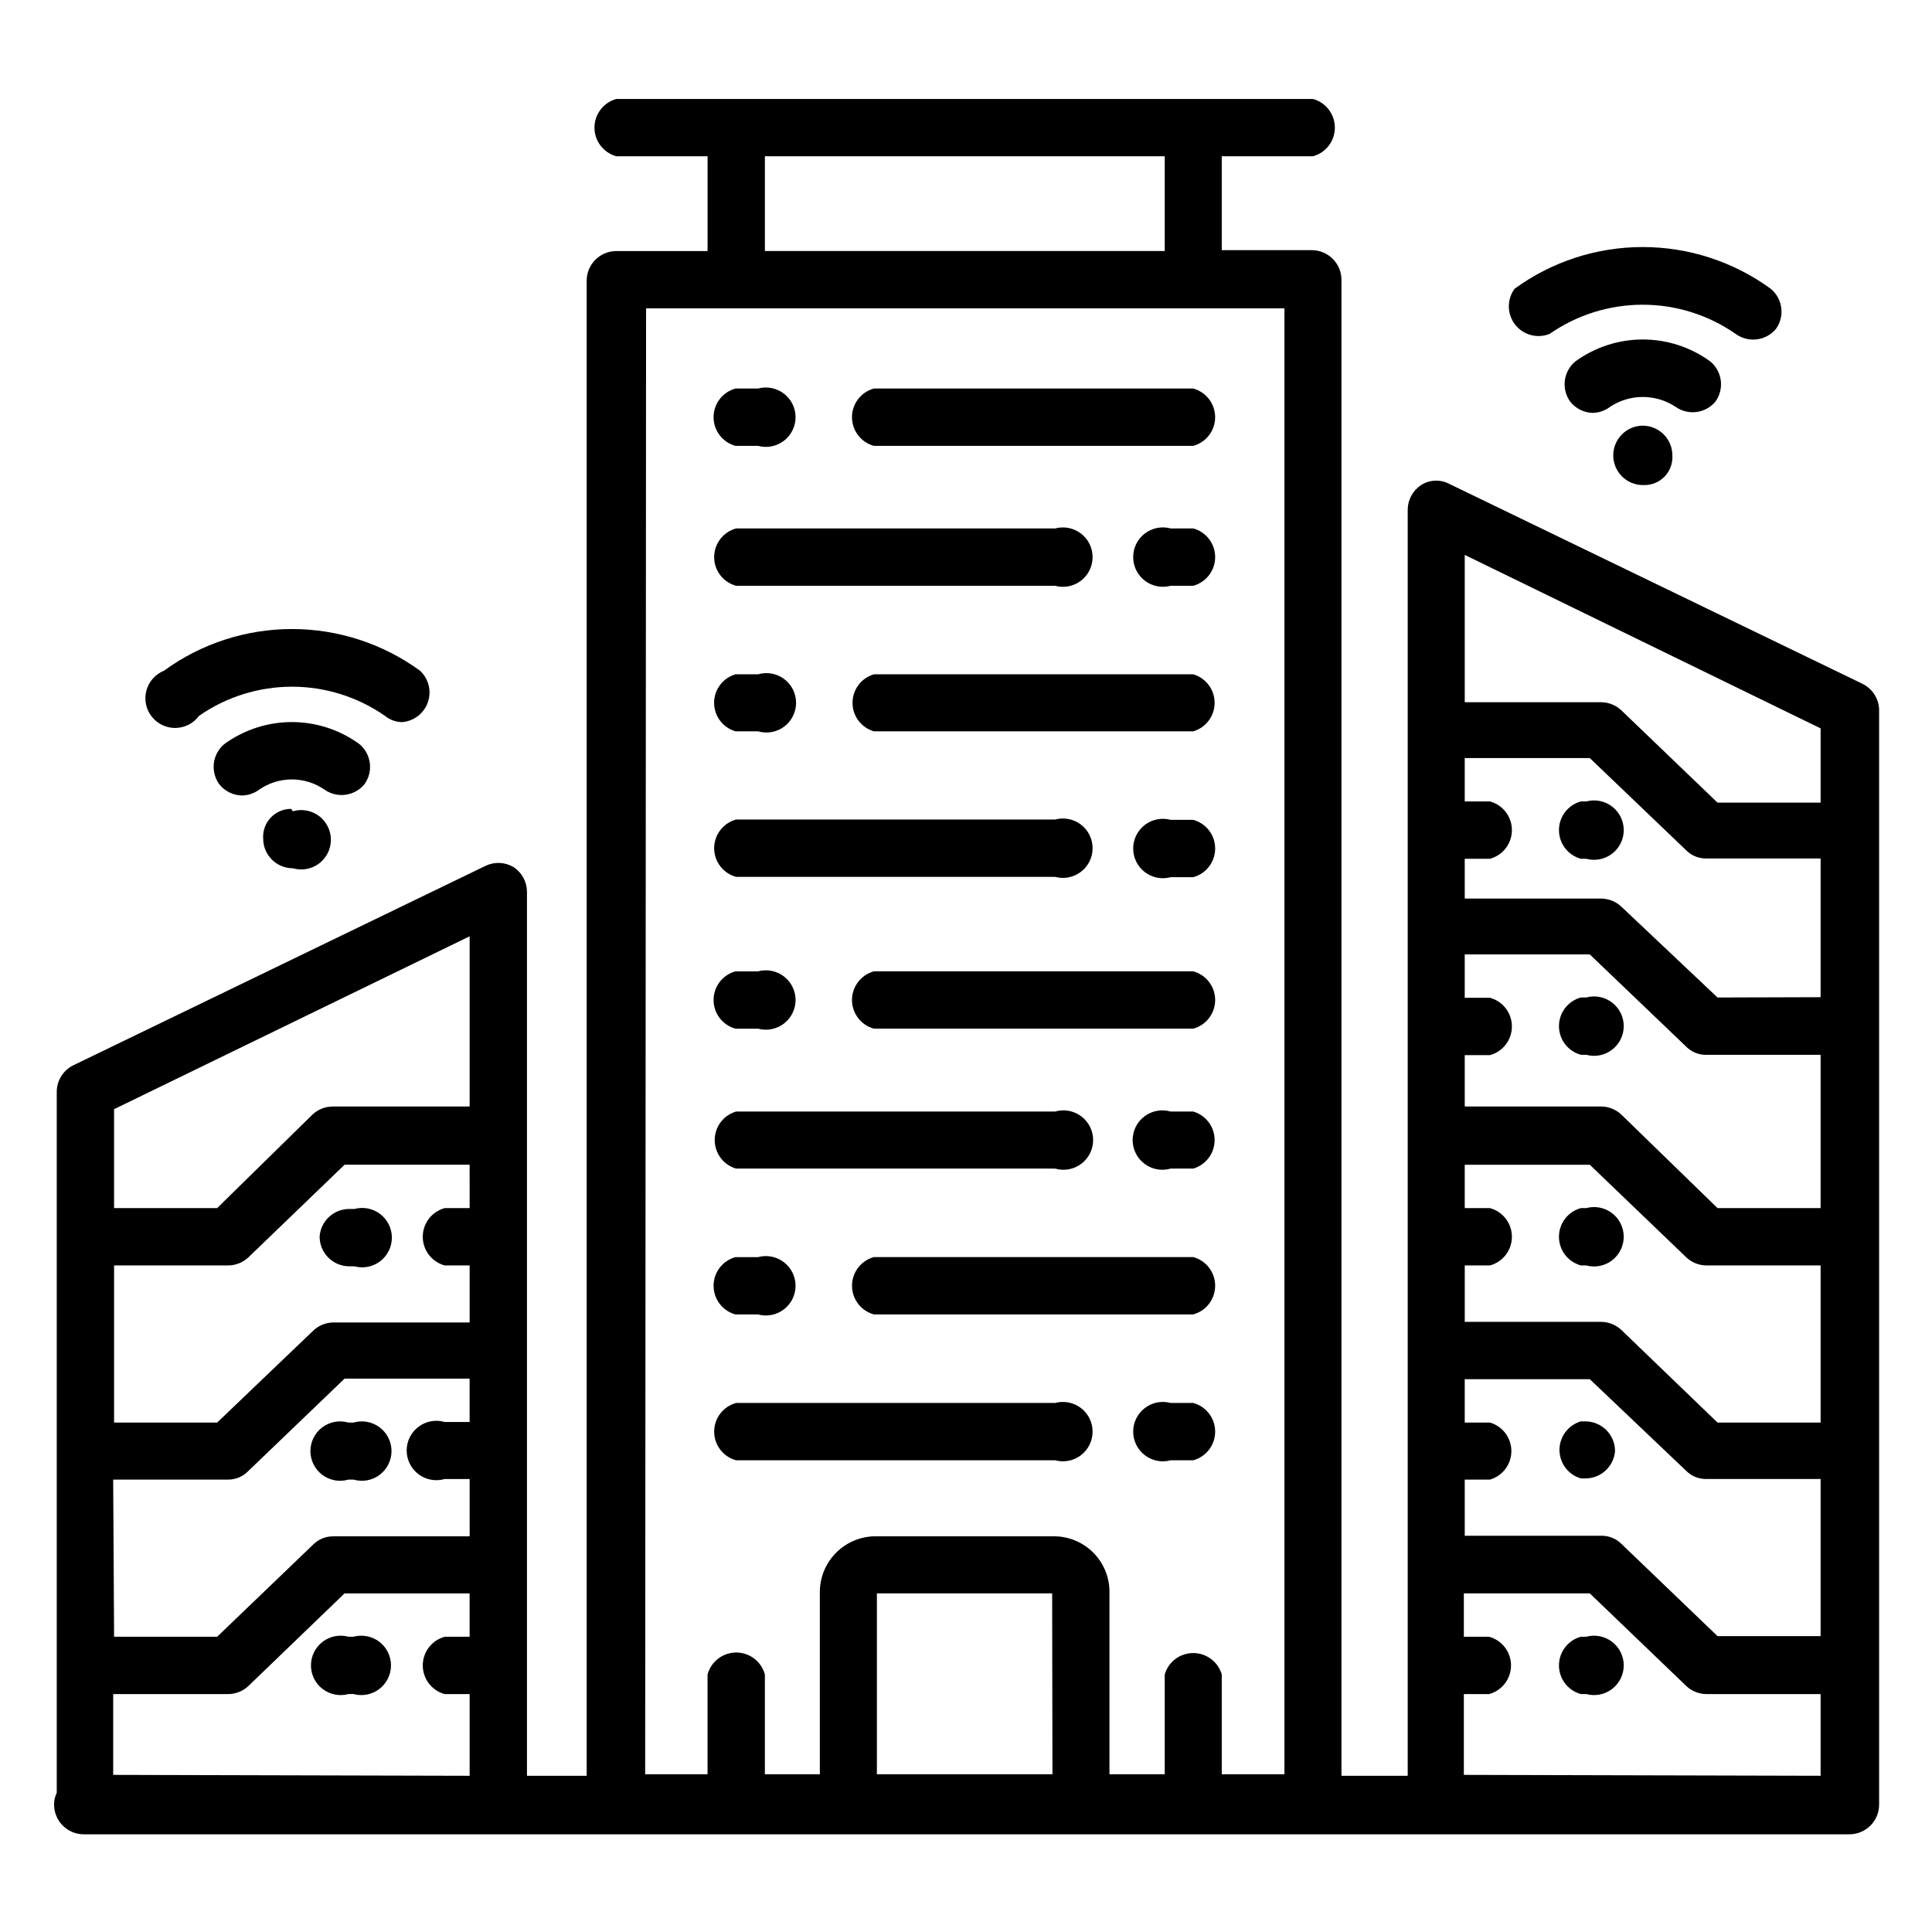 <?xml version="1.0" encoding="UTF-8"?>
<!-- Uploaded to: ICON Repo, www.iconrepo.com, Generator: ICON Repo Mixer Tools -->
<svg fill="#000000" width="800px" height="800px" version="1.1" viewBox="144 144 512 512" xmlns="http://www.w3.org/2000/svg">
 <g>
  <path d="m236.34 536.11h1.34-0.004c2.379 0.695 4.945 0.227 6.93-1.258 1.98-1.488 3.148-3.82 3.148-6.301 0-2.477-1.168-4.809-3.148-6.297-1.984-1.484-4.551-1.953-6.93-1.258h-1.34 0.004c-2.379-0.695-4.945-0.227-6.93 1.258-1.98 1.488-3.148 3.82-3.148 6.297 0 2.481 1.168 4.812 3.148 6.301 1.984 1.484 4.551 1.953 6.93 1.258z"/>
  <path d="m237.68 577.75h-1.34 0.004c-2.367-0.645-4.898-0.148-6.848 1.34-1.945 1.492-3.09 3.805-3.09 6.254 0 2.453 1.145 4.766 3.09 6.254 1.949 1.492 4.481 1.988 6.848 1.344h1.34-0.004c2.367 0.645 4.898 0.148 6.848-1.344 1.949-1.488 3.09-3.801 3.09-6.254 0-2.449-1.141-4.762-3.09-6.254-1.949-1.488-4.481-1.984-6.848-1.34z"/>
  <path d="m228.7 471.71c0 2.09 0.828 4.09 2.305 5.566 1.477 1.477 3.481 2.309 5.566 2.309h1.34c2.367 0.641 4.898 0.145 6.844-1.344 1.949-1.488 3.094-3.801 3.094-6.254s-1.145-4.766-3.094-6.254c-1.945-1.488-4.477-1.984-6.844-1.344h-1.34c-4.141-0.008-7.582 3.191-7.871 7.32z"/>
  <path d="m637.42 325.14-109.5-52.98c-2.336-1.172-5.121-1.023-7.32 0.395-2.176 1.434-3.504 3.848-3.543 6.453v335.59h-17.555v-396.43c0-2.09-0.828-4.09-2.305-5.566-1.477-1.477-3.481-2.309-5.566-2.309h-23.852v-24.875h24.168c3.426-0.93 5.805-4.043 5.805-7.594 0-3.555-2.379-6.668-5.805-7.598h-184.6c-3.426 0.93-5.805 4.043-5.805 7.598 0 3.551 2.379 6.664 5.805 7.594h24.168v25.113h-24.168c-4.348 0-7.871 3.523-7.871 7.871v396.2h-15.824v-234.35c-0.039-2.606-1.363-5.019-3.539-6.453-2.227-1.328-4.965-1.477-7.324-0.395l-109.5 52.98c-2.539 1.316-4.168 3.906-4.25 6.769v185.94c-0.473 0.98-0.719 2.059-0.707 3.148 0 2.086 0.828 4.09 2.305 5.566 1.477 1.477 3.481 2.305 5.566 2.305h467.91c2.086 0 4.09-0.828 5.566-2.305 1.477-1.477 2.305-3.481 2.305-5.566v-290.32c-0.141-2.934-1.902-5.543-4.566-6.769zm-98.559 139.02h-6.691v-11.492h33.145l25.586 24.562-0.004-0.004c1.414 1.324 3.262 2.078 5.195 2.125h30.387v41.645h-27.316l-25.504-24.562c-1.434-1.34-3.312-2.098-5.273-2.125h-36.211v-14.957h6.691-0.004c3.43-0.93 5.809-4.043 5.809-7.594 0-3.555-2.379-6.668-5.809-7.598zm60.301 0-25.504-24.797c-1.434-1.34-3.312-2.102-5.273-2.125h-36.211l-0.004-13.621h6.691c3.43-0.93 5.809-4.043 5.809-7.594 0-3.555-2.379-6.668-5.809-7.598h-6.691v-11.492h33.145l25.586 24.48h-0.004c1.383 1.371 3.25 2.137 5.195 2.125h30.387v40.621zm0-55.812-25.504-24.09c-1.434-1.34-3.312-2.098-5.273-2.125h-36.211l-0.004-10.547h6.691c3.43-0.934 5.809-4.047 5.809-7.598 0-3.555-2.379-6.664-5.809-7.598h-6.691v-11.492h33.145l25.586 24.48h-0.004c1.383 1.371 3.25 2.137 5.195 2.125h30.387v36.762zm-66.992 127.76h6.691c3.359-0.98 5.668-4.059 5.668-7.559 0-3.496-2.309-6.574-5.668-7.555h-6.691v-11.492h33.145l25.582 24.324c1.383 1.371 3.25 2.133 5.195 2.125h30.387v41.645l-27.316-0.004-25.504-24.48c-1.406-1.383-3.305-2.148-5.273-2.125h-36.211zm94.309-199.08v19.68h-27.316l-25.504-24.48v-0.004c-1.434-1.34-3.312-2.098-5.273-2.125h-36.211l-0.004-39.043zm-203.57 277.17h-46.523v-47.941h46.445zm-76.203-428.79h105.96v25.113h-105.96zm-31.488 40.305h169.17v388.48h-16.609v-26.449c-0.98-3.359-4.059-5.668-7.559-5.668-3.496 0-6.578 2.309-7.555 5.668v26.449h-14.645v-47.941c0.105-3.918-1.355-7.715-4.059-10.551-2.703-2.836-6.43-4.481-10.348-4.562h-48.02c-3.894 0.125-7.586 1.781-10.27 4.613-2.684 2.828-4.141 6.602-4.055 10.5v47.941h-14.566v-26.449c-0.93-3.43-4.043-5.809-7.594-5.809-3.555 0-6.664 2.379-7.598 5.809v26.449h-16.531zm-46.758 238.45h-6.613c-3.426 0.93-5.809 4.043-5.809 7.598 0 3.551 2.383 6.664 5.809 7.594h6.613v15.113h-36.133c-1.961 0.027-3.844 0.785-5.273 2.129l-25.508 24.402h-27.312v-41.645h30.305c1.961-0.027 3.844-0.785 5.273-2.125l25.504-24.562h33.141zm-94.465 71.949h30.543c1.996-0.02 3.898-0.844 5.273-2.281l25.504-24.48h33.141v11.492h-6.613 0.004c-2.379-0.695-4.945-0.23-6.926 1.258-1.984 1.488-3.148 3.82-3.148 6.297s1.164 4.812 3.148 6.297c1.98 1.488 4.547 1.953 6.926 1.262h6.613v15.191h-36.133c-1.973-0.023-3.871 0.742-5.273 2.125l-25.508 24.484h-27.312zm94.465-143.98v45.105l-36.133 0.004c-2.043-0.035-4.019 0.727-5.512 2.125l-25.27 24.797h-27.312v-26.215zm-94.465 222.23v-21.41h30.543c1.961-0.027 3.844-0.785 5.273-2.125l25.504-24.562h33.141v11.492h-6.613l0.004 0.004c-3.426 0.93-5.809 4.043-5.809 7.594 0 3.555 2.383 6.668 5.809 7.598h6.613v21.648zm357.94 0v-21.41h6.691c3.43-0.93 5.809-4.043 5.809-7.598 0-3.551-2.379-6.664-5.809-7.594h-6.691v-11.496h33.379l25.586 24.562h-0.004c1.414 1.324 3.262 2.078 5.195 2.125h30.387v21.648z"/>
  <path d="m572 528.55c0-2.086-0.832-4.09-2.309-5.566-1.477-1.473-3.477-2.305-5.566-2.305h-1.18c-3.359 0.98-5.668 4.059-5.668 7.559s2.309 6.578 5.668 7.555h1.418c4.019-0.105 7.316-3.231 7.637-7.242z"/>
  <path d="m564.37 577.75h-1.418c-3.43 0.93-5.809 4.043-5.809 7.594 0 3.555 2.379 6.668 5.809 7.598h1.418c2.367 0.645 4.898 0.148 6.844-1.344 1.949-1.488 3.094-3.801 3.094-6.254 0-2.449-1.145-4.762-3.094-6.254-1.945-1.488-4.477-1.984-6.844-1.34z"/>
  <path d="m562.95 479.35h1.418c2.367 0.645 4.898 0.148 6.844-1.344 1.949-1.488 3.094-3.801 3.094-6.25 0-2.453-1.145-4.766-3.094-6.254-1.945-1.492-4.477-1.988-6.844-1.344h-1.418c-3.43 0.93-5.809 4.043-5.809 7.598 0 3.551 2.379 6.664 5.809 7.594z"/>
  <path d="m564.37 408.34h-1.418c-3.43 0.93-5.809 4.043-5.809 7.594 0 3.555 2.379 6.668 5.809 7.598h1.418c2.367 0.645 4.898 0.148 6.844-1.344 1.949-1.488 3.094-3.801 3.094-6.254 0-2.449-1.145-4.762-3.094-6.25-1.945-1.492-4.477-1.988-6.844-1.344z"/>
  <path d="m564.37 356.39h-1.418c-3.43 0.934-5.809 4.043-5.809 7.598 0 3.551 2.379 6.664 5.809 7.598h1.418c2.367 0.641 4.898 0.145 6.844-1.344 1.949-1.488 3.094-3.801 3.094-6.254s-1.145-4.766-3.094-6.254c-1.945-1.488-4.477-1.984-6.844-1.344z"/>
  <path d="m196.74 333.71c7.231-5.031 15.832-7.727 24.641-7.727 8.809 0 17.406 2.695 24.641 7.727 1.285 1.062 2.898 1.645 4.562 1.656 3.113-0.25 5.785-2.32 6.809-5.269 1.023-2.949 0.207-6.227-2.082-8.352-9.859-7.18-21.738-11.047-33.93-11.047-12.195 0-24.074 3.867-33.93 11.047-2.285 0.926-4.008 2.867-4.652 5.25-0.641 2.383-0.129 4.926 1.383 6.875 1.516 1.949 3.852 3.078 6.32 3.047s4.777-1.219 6.238-3.207z"/>
  <path d="m240.59 351.82c2.406-3.344 1.82-7.981-1.34-10.625-5.199-3.793-11.469-5.84-17.906-5.84s-12.711 2.047-17.91 5.84c-3.16 2.644-3.742 7.281-1.336 10.625 1.449 1.84 3.641 2.934 5.981 2.992 1.676-0.016 3.305-0.566 4.644-1.574 2.535-1.746 5.543-2.68 8.621-2.68s6.082 0.934 8.617 2.68c3.367 2.387 8.004 1.77 10.629-1.418z"/>
  <path d="m221.14 358.36c-2.047-0.004-4.004 0.84-5.406 2.332-1.402 1.492-2.121 3.496-1.992 5.539 0 2.09 0.828 4.09 2.305 5.566 1.477 1.477 3.481 2.305 5.566 2.305 2.379 0.695 4.945 0.23 6.93-1.258 1.98-1.488 3.148-3.82 3.148-6.297 0-2.477-1.168-4.812-3.148-6.297-1.984-1.488-4.551-1.953-6.93-1.262z"/>
  <path d="m554.68 232.48c7.231-5.031 15.828-7.727 24.641-7.727 8.809 0 17.406 2.695 24.637 7.727 3.363 2.457 8.055 1.871 10.707-1.336 2.387-3.367 1.77-8.004-1.418-10.629-9.855-7.18-21.734-11.047-33.926-11.047-12.195 0-24.074 3.867-33.93 11.047-2.086 2.836-2.039 6.715 0.121 9.496s5.902 3.789 9.168 2.469z"/>
  <path d="m598.61 250.43c2.406-3.348 1.82-7.981-1.34-10.625-5.199-3.797-11.469-5.84-17.906-5.84s-12.711 2.043-17.91 5.84c-3.156 2.644-3.742 7.277-1.336 10.625 1.449 1.836 3.641 2.934 5.981 2.992 1.688-0.039 3.312-0.621 4.644-1.652 2.562-1.676 5.559-2.57 8.621-2.57s6.059 0.895 8.621 2.57c3.344 2.402 7.981 1.82 10.625-1.34z"/>
  <path d="m571.53 264.68c0 2.086 0.828 4.09 2.305 5.566 1.477 1.477 3.477 2.305 5.566 2.305h0.395c2.047 0.004 4.004-0.84 5.406-2.332s2.121-3.496 1.992-5.539c0-2.09-0.828-4.09-2.305-5.566-1.477-1.477-3.481-2.309-5.566-2.309-4.316 0.043-7.793 3.559-7.793 7.875z"/>
  <path d="m460.22 477.14h-84.625c-3.426 0.93-5.805 4.043-5.805 7.598 0 3.551 2.379 6.664 5.805 7.594h84.625c3.43-0.93 5.809-4.043 5.809-7.594 0-3.555-2.379-6.668-5.809-7.598z"/>
  <path d="m339.07 492.34h5.824c2.367 0.645 4.898 0.148 6.844-1.34 1.949-1.492 3.094-3.805 3.094-6.254 0-2.453-1.145-4.766-3.094-6.254-1.945-1.492-4.477-1.988-6.844-1.344h-5.984c-3.426 0.93-5.805 4.043-5.805 7.598 0 3.551 2.379 6.664 5.805 7.594z"/>
  <path d="m339.07 299.24h84.543c2.367 0.641 4.898 0.145 6.848-1.344 1.949-1.488 3.09-3.801 3.09-6.254s-1.141-4.766-3.09-6.254c-1.949-1.488-4.481-1.984-6.848-1.344h-84.543c-3.43 0.934-5.809 4.043-5.809 7.598 0 3.551 2.379 6.664 5.809 7.598z"/>
  <path d="m460.22 284.04h-5.984 0.004c-2.367-0.641-4.898-0.145-6.848 1.344s-3.09 3.801-3.09 6.254 1.141 4.766 3.09 6.254 4.481 1.984 6.848 1.344h5.984-0.004c3.43-0.934 5.809-4.047 5.809-7.598 0-3.555-2.379-6.664-5.809-7.598z"/>
  <path d="m460.22 401.41h-84.625c-3.426 0.934-5.805 4.047-5.805 7.598 0 3.555 2.379 6.664 5.805 7.598h84.625c3.43-0.934 5.809-4.043 5.809-7.598 0-3.551-2.379-6.664-5.809-7.598z"/>
  <path d="m339.07 416.61h5.824c2.367 0.641 4.898 0.145 6.844-1.344 1.949-1.488 3.094-3.801 3.094-6.254s-1.145-4.766-3.094-6.254c-1.945-1.488-4.477-1.984-6.844-1.344h-5.984c-3.426 0.934-5.805 4.047-5.805 7.598 0 3.555 2.379 6.664 5.805 7.598z"/>
  <path d="m339.07 376.38h84.543c2.367 0.645 4.898 0.145 6.848-1.344 1.949-1.488 3.09-3.801 3.09-6.254s-1.141-4.762-3.09-6.254c-1.949-1.488-4.481-1.984-6.848-1.344h-84.543c-3.43 0.934-5.809 4.047-5.809 7.598 0 3.555 2.379 6.664 5.809 7.598z"/>
  <path d="m460.22 361.27h-5.984 0.004c-2.367-0.645-4.898-0.148-6.848 1.34-1.949 1.492-3.09 3.805-3.09 6.254 0 2.453 1.141 4.766 3.09 6.254 1.949 1.492 4.481 1.988 6.848 1.344h5.984-0.004c3.43-0.93 5.809-4.043 5.809-7.598 0-3.551-2.379-6.664-5.809-7.594z"/>
  <path d="m460.22 322.7h-84.625c-3.356 0.98-5.668 4.059-5.668 7.559 0 3.496 2.312 6.574 5.668 7.555h84.625c3.359-0.98 5.668-4.059 5.668-7.555 0-3.5-2.309-6.578-5.668-7.559z"/>
  <path d="m339.07 337.81h5.824c2.379 0.695 4.945 0.227 6.926-1.258 1.984-1.488 3.148-3.82 3.148-6.297 0-2.481-1.164-4.812-3.148-6.301-1.98-1.484-4.547-1.953-6.926-1.258h-5.984c-3.356 0.98-5.668 4.059-5.668 7.559 0 3.496 2.312 6.574 5.668 7.555z"/>
  <path d="m339.07 453.69h84.543c2.379 0.691 4.945 0.227 6.93-1.262 1.98-1.484 3.148-3.82 3.148-6.297 0-2.477-1.168-4.812-3.148-6.297-1.984-1.488-4.551-1.953-6.93-1.262h-84.543c-3.359 0.98-5.668 4.059-5.668 7.559s2.309 6.578 5.668 7.559z"/>
  <path d="m460.22 438.57h-5.984 0.004c-2.379-0.691-4.945-0.227-6.93 1.262-1.98 1.484-3.148 3.82-3.148 6.297 0 2.477 1.168 4.812 3.148 6.297 1.984 1.488 4.551 1.953 6.93 1.262h5.984-0.004c3.359-0.98 5.668-4.059 5.668-7.559s-2.309-6.578-5.668-7.559z"/>
  <path d="m375.59 262.16h84.625c3.43-0.934 5.809-4.043 5.809-7.598 0-3.551-2.379-6.664-5.809-7.598h-84.625c-3.426 0.934-5.805 4.047-5.805 7.598 0 3.555 2.379 6.664 5.805 7.598z"/>
  <path d="m339.07 262.16h5.824c2.367 0.641 4.898 0.145 6.844-1.344 1.949-1.488 3.094-3.801 3.094-6.254s-1.145-4.766-3.094-6.254c-1.945-1.488-4.477-1.984-6.844-1.344h-5.984c-3.426 0.934-5.805 4.047-5.805 7.598 0 3.555 2.379 6.664 5.805 7.598z"/>
  <path d="m339.07 530.99h84.543c2.367 0.645 4.898 0.148 6.848-1.344 1.949-1.488 3.09-3.801 3.09-6.254 0-2.449-1.141-4.762-3.09-6.25-1.949-1.492-4.481-1.988-6.848-1.344h-84.543c-3.43 0.93-5.809 4.043-5.809 7.594 0 3.555 2.379 6.668 5.809 7.598z"/>
  <path d="m460.22 515.8h-5.984 0.004c-2.367-0.645-4.898-0.148-6.848 1.344-1.949 1.488-3.09 3.801-3.09 6.25 0 2.453 1.141 4.766 3.09 6.254 1.949 1.492 4.481 1.988 6.848 1.344h5.984-0.004c3.43-0.93 5.809-4.043 5.809-7.598 0-3.551-2.379-6.664-5.809-7.594z"/>
 </g>
</svg>